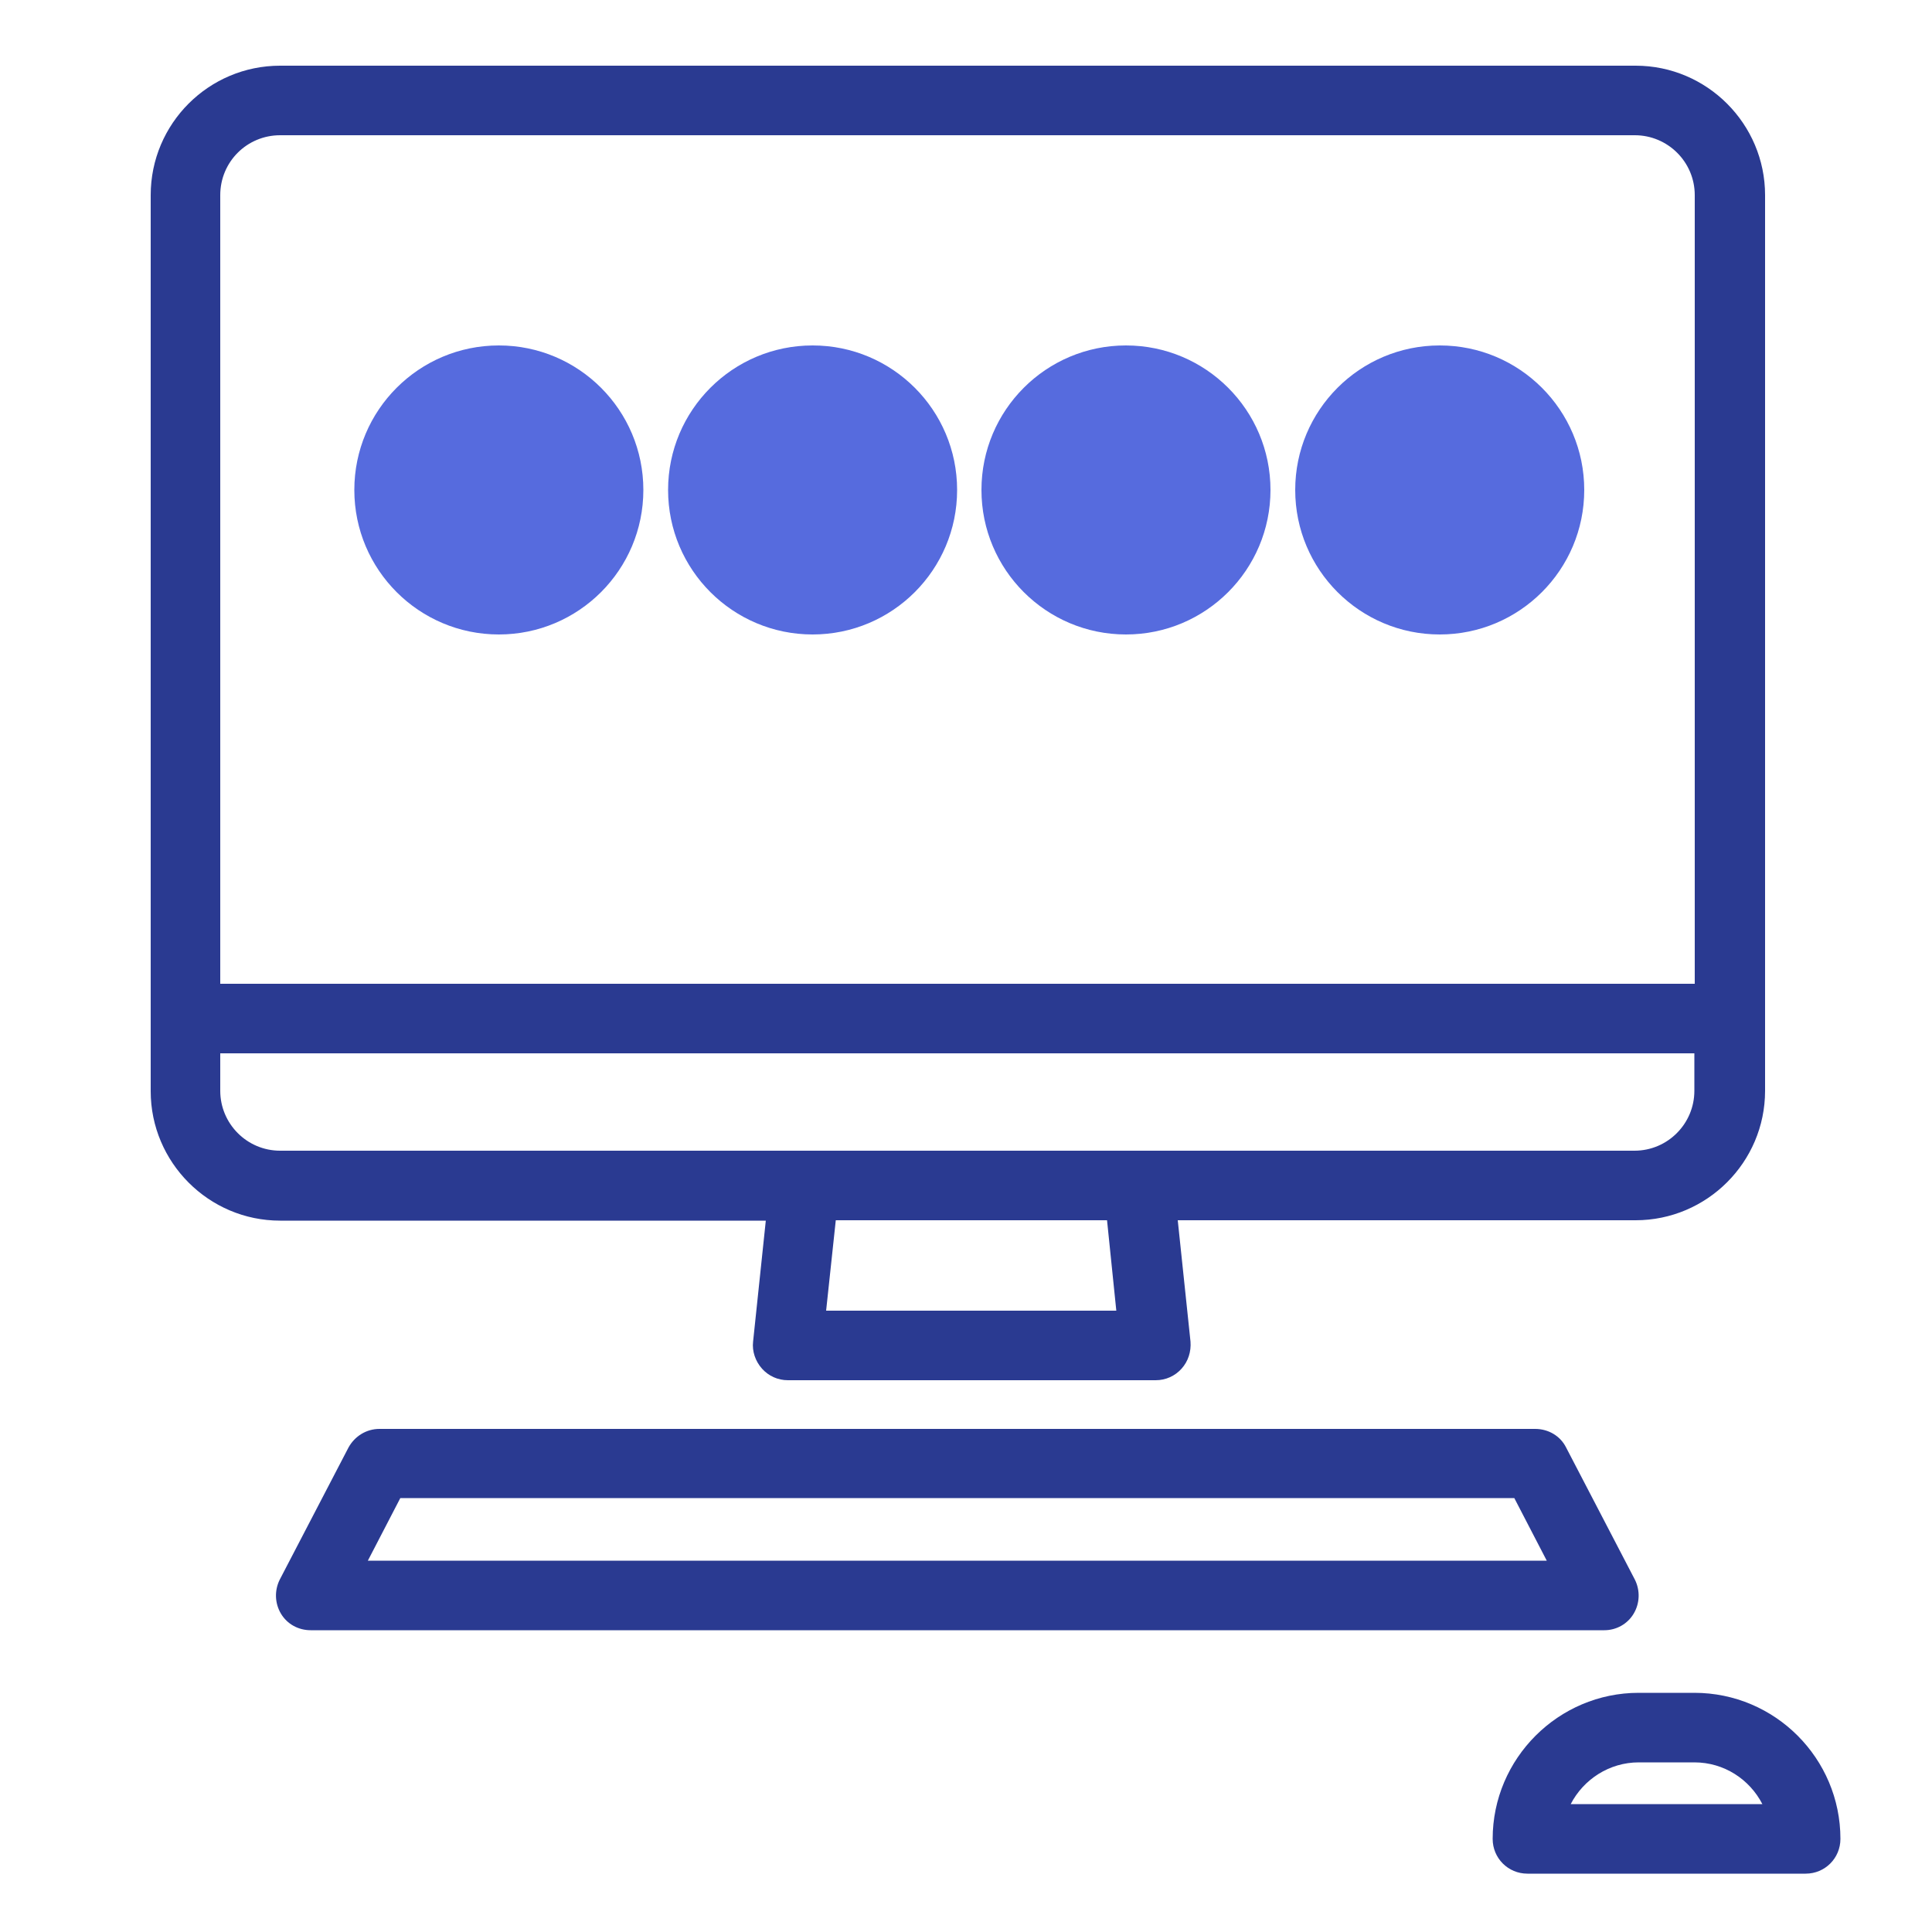 <?xml version="1.0" encoding="utf-8"?>
<!-- Generator: Adobe Illustrator 18.0.0, SVG Export Plug-In . SVG Version: 6.00 Build 0)  -->
<!DOCTYPE svg PUBLIC "-//W3C//DTD SVG 1.1//EN" "http://www.w3.org/Graphics/SVG/1.1/DTD/svg11.dtd">
<svg version="1.1" id="Layer_1" xmlns="http://www.w3.org/2000/svg" xmlns:xlink="http://www.w3.org/1999/xlink" x="0px" y="0px"
	 viewBox="0 0 500 500" enable-background="new 0 0 500 500" xml:space="preserve">
<g>
	<path fill="#2A3A91" d="M198.2,315.8l-3.3,31.4c-0.3,2.5,0.6,5.1,2.3,7c1.7,1.9,4.1,3,6.7,3h95.2c2.6,0,5-1.1,6.7-3
		c1.7-1.9,2.5-4.4,2.3-7l-3.3-31.4h118.5c18.4,0,33.5-15,33.5-33.5V50.5c0-18.4-15-33.5-33.5-33.5H72.5C54,17,39,32,39,50.5v231.9
		c0,18.4,15,33.5,33.5,33.5H198.2L198.2,315.8z M288.9,339.2h-75.1l2.5-23.4h70.2L288.9,339.2z M72.5,35h350.6
		c8.5,0,15.5,6.9,15.5,15.5v204.1H57V50.5C57,41.9,63.9,35,72.5,35z M57,282.3v-9.7h381.5v9.7c0,8.5-6.9,15.5-15.5,15.5H72.5
		C63.9,297.8,57,290.8,57,282.3z"/>
	<path fill="#2A3A91" d="M422.8,417.6c1.6-2.7,1.7-6,0.3-8.8l-17.8-34.2c-1.5-3-4.6-4.8-8-4.8H98.2c-3.4,0-6.4,1.9-8,4.8l-17.8,34.2
		c-1.4,2.8-1.3,6.1,0.3,8.8s4.5,4.3,7.7,4.3h334.8C418.3,421.9,421.2,420.3,422.8,417.6z M95.2,403.9l8.4-16.2h288.3l8.4,16.2H95.2z
		"/>
	<path fill="#2A3A91" d="M438.5,438.1h-14.4c-20.8,0-37.8,17-37.8,37.8c0,5,4,9,9,9h72c5,0,9-4,9-9
		C476.3,455.1,459.4,438.1,438.5,438.1z M406.5,466.9c3.3-6.4,10-10.8,17.6-10.8h14.4c7.7,0,14.3,4.4,17.6,10.8H406.5z"/>
</g>
<circle fill="#566BDE" cx="129.1" cy="126.8" r="37.4"/>
<circle fill="#566BDE" cx="210.3" cy="126.8" r="37.4"/>
<circle fill="#566BDE" cx="291.4" cy="126.8" r="37.4"/>
<circle fill="#566BDE" cx="372.6" cy="126.8" r="37.4"/>
</svg>
